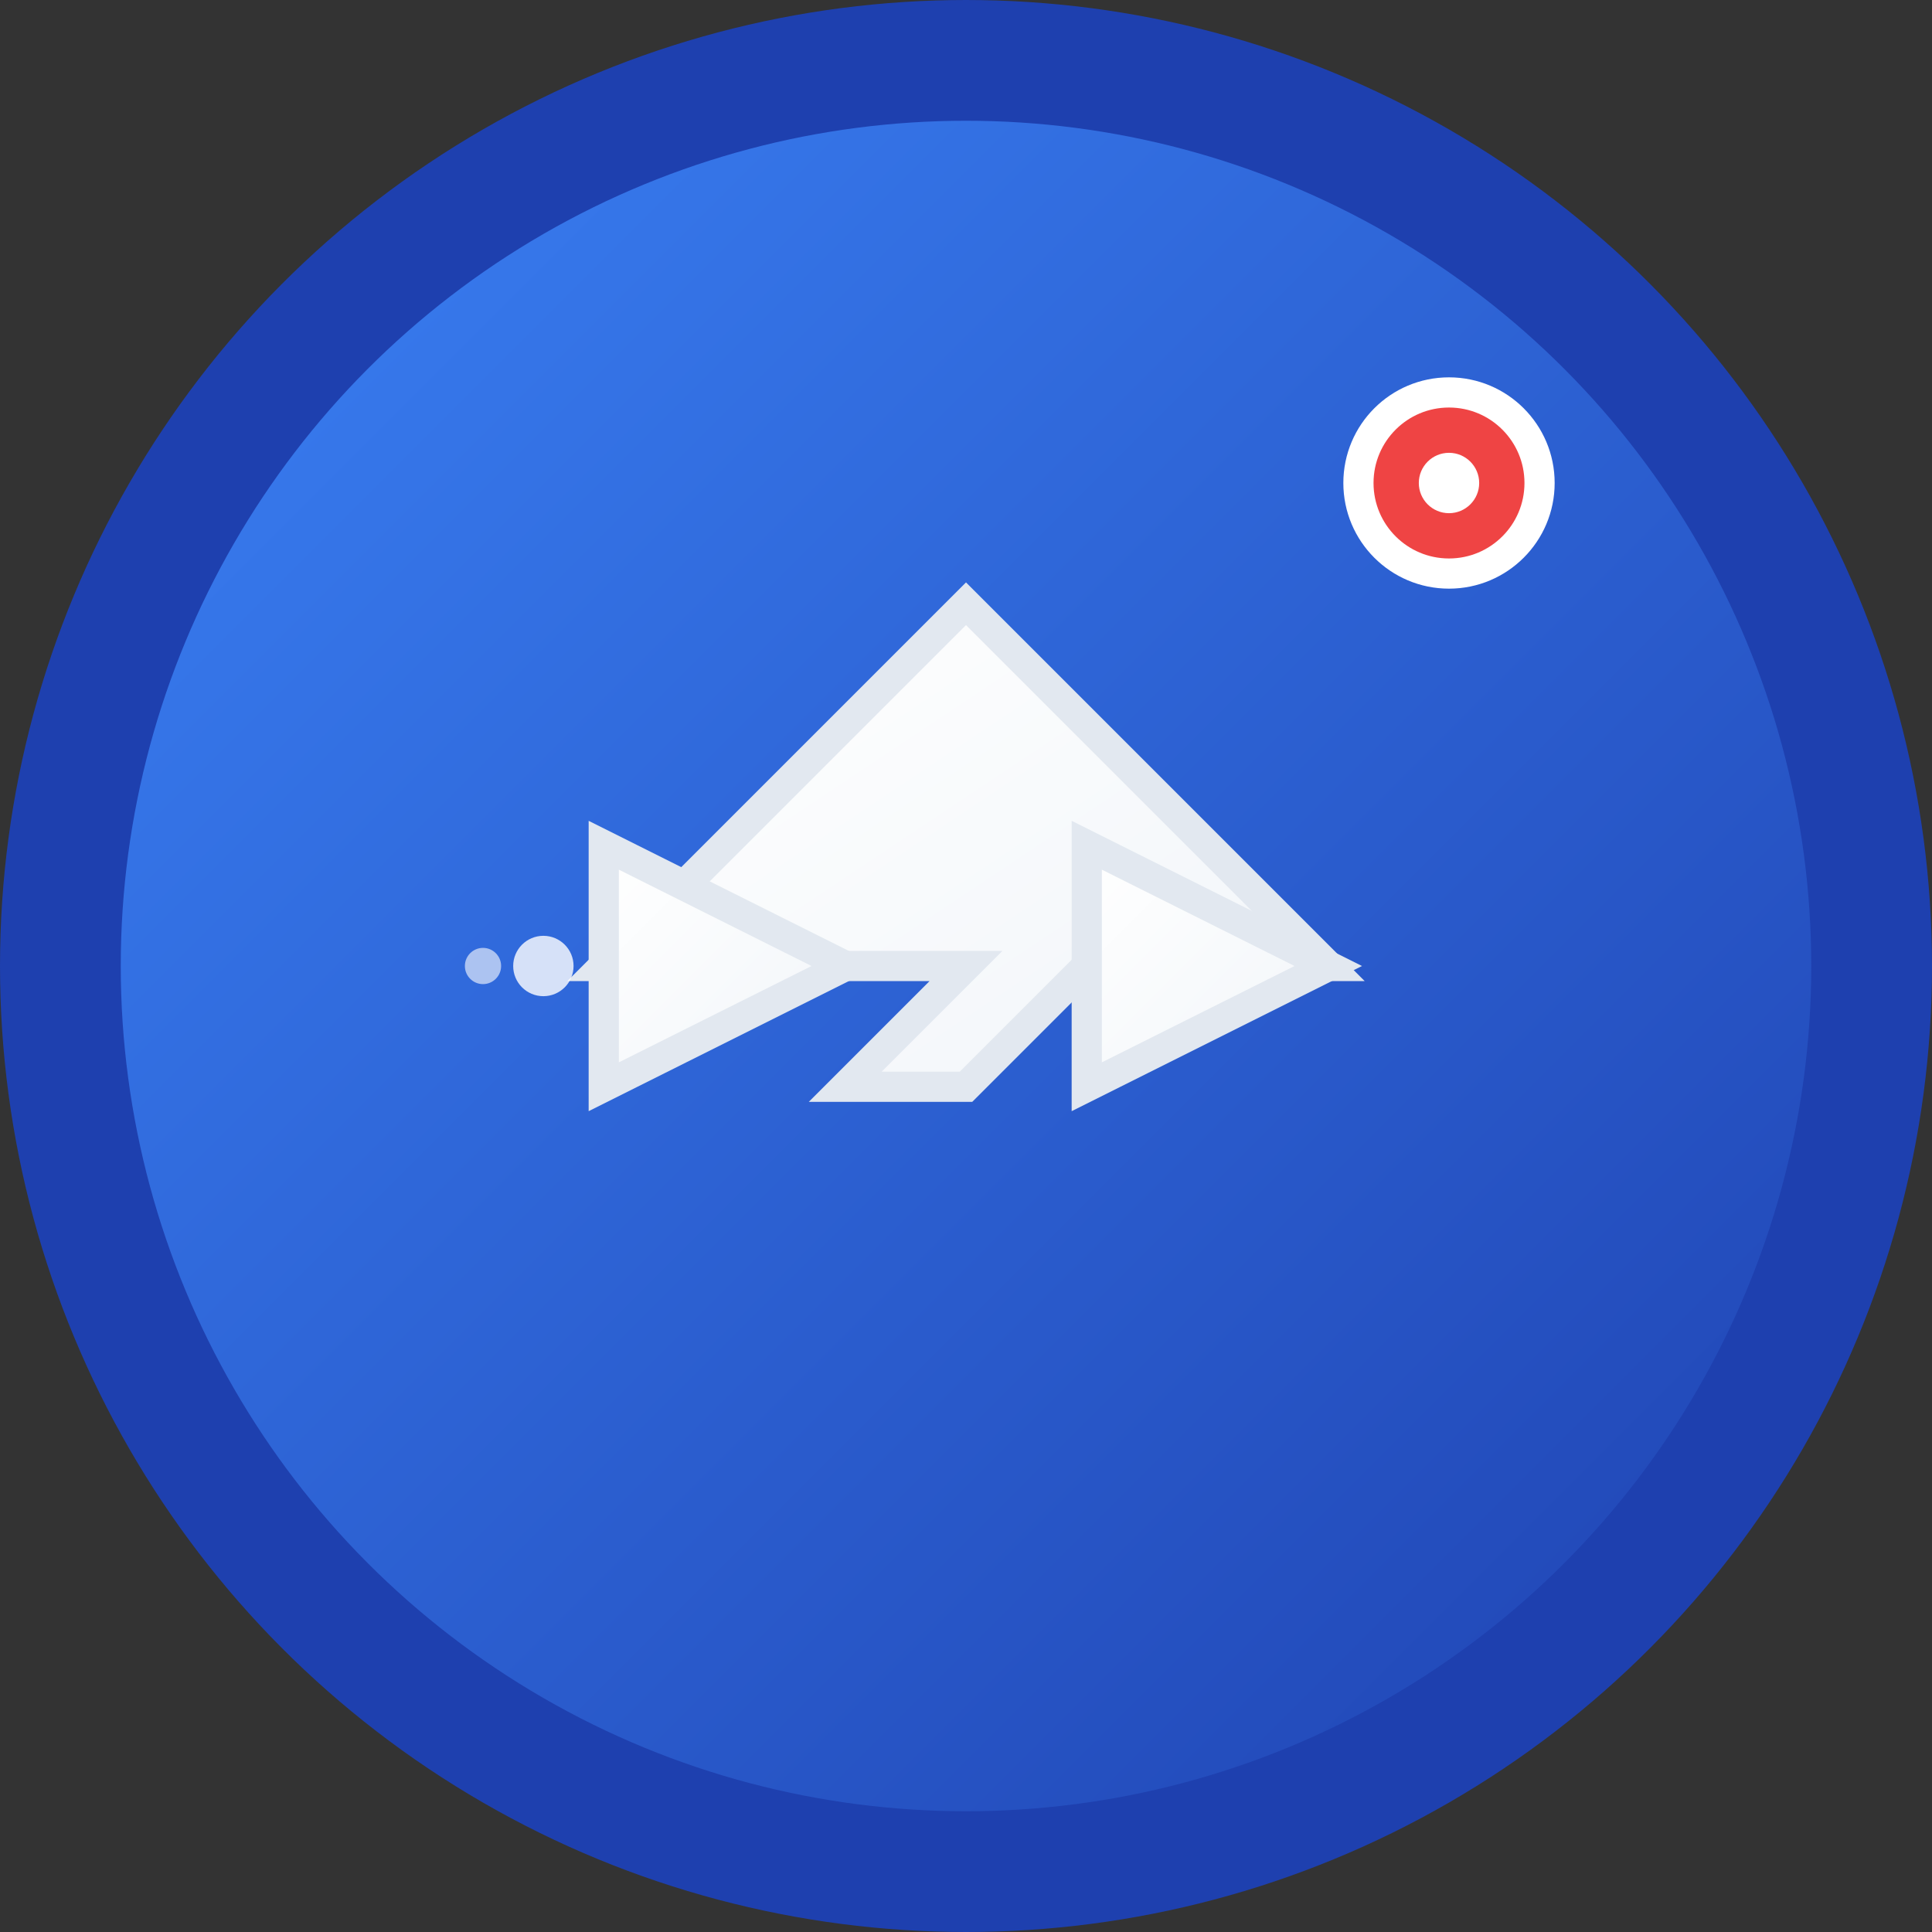 <svg width="32" height="32" viewBox="0 0 32 32" fill="none" xmlns="http://www.w3.org/2000/svg">
  <rect x="0" y="0" width="32" height="32" fill="#333333" stroke="none"/>
  <!-- Background circle with gradient -->
  <defs>
    <linearGradient id="bgGradient" x1="0%" y1="0%" x2="100%" y2="100%">
      <stop offset="0%" style="stop-color:#3B82F6;stop-opacity:1" />
      <stop offset="100%" style="stop-color:#1E40AF;stop-opacity:1" />
    </linearGradient>
    <linearGradient id="planeGradient" x1="0%" y1="0%" x2="100%" y2="100%">
      <stop offset="0%" style="stop-color:#FFFFFF;stop-opacity:1" />
      <stop offset="100%" style="stop-color:#F1F5F9;stop-opacity:1" />
    </linearGradient>
  </defs>
  
  <!-- Background -->
  <circle cx="16" cy="16" r="15" fill="url(#bgGradient)" stroke="#1E40AF" stroke-width="2"/>
  
  <!-- Airplane icon -->
  <g transform="translate(8, 8)">
    <!-- Airplane body -->
    <path d="M8 2L14 8L10 8L8 10L6 10L8 8L2 8L8 2Z" fill="url(#planeGradient)" stroke="#E2E8F0" stroke-width="0.5"/>
    <!-- Airplane wings -->
    <path d="M2 6L6 8L2 10L2 6Z" fill="url(#planeGradient)" stroke="#E2E8F0" stroke-width="0.5"/>
    <path d="M10 6L14 8L10 10L10 6Z" fill="url(#planeGradient)" stroke="#E2E8F0" stroke-width="0.5"/>
    <!-- Trail dots -->
    <circle cx="1" cy="8" r="0.5" fill="#FFFFFF" opacity="0.8"/>
    <circle cx="0" cy="8" r="0.3" fill="#FFFFFF" opacity="0.6"/>
  </g>
  
  <!-- Small location pin -->
  <g transform="translate(22, 6)">
    <circle cx="2" cy="2" r="1.5" fill="#EF4444" stroke="#FFFFFF" stroke-width="0.5"/>
    <circle cx="2" cy="2" r="0.5" fill="#FFFFFF"/>
  </g>
</svg>
